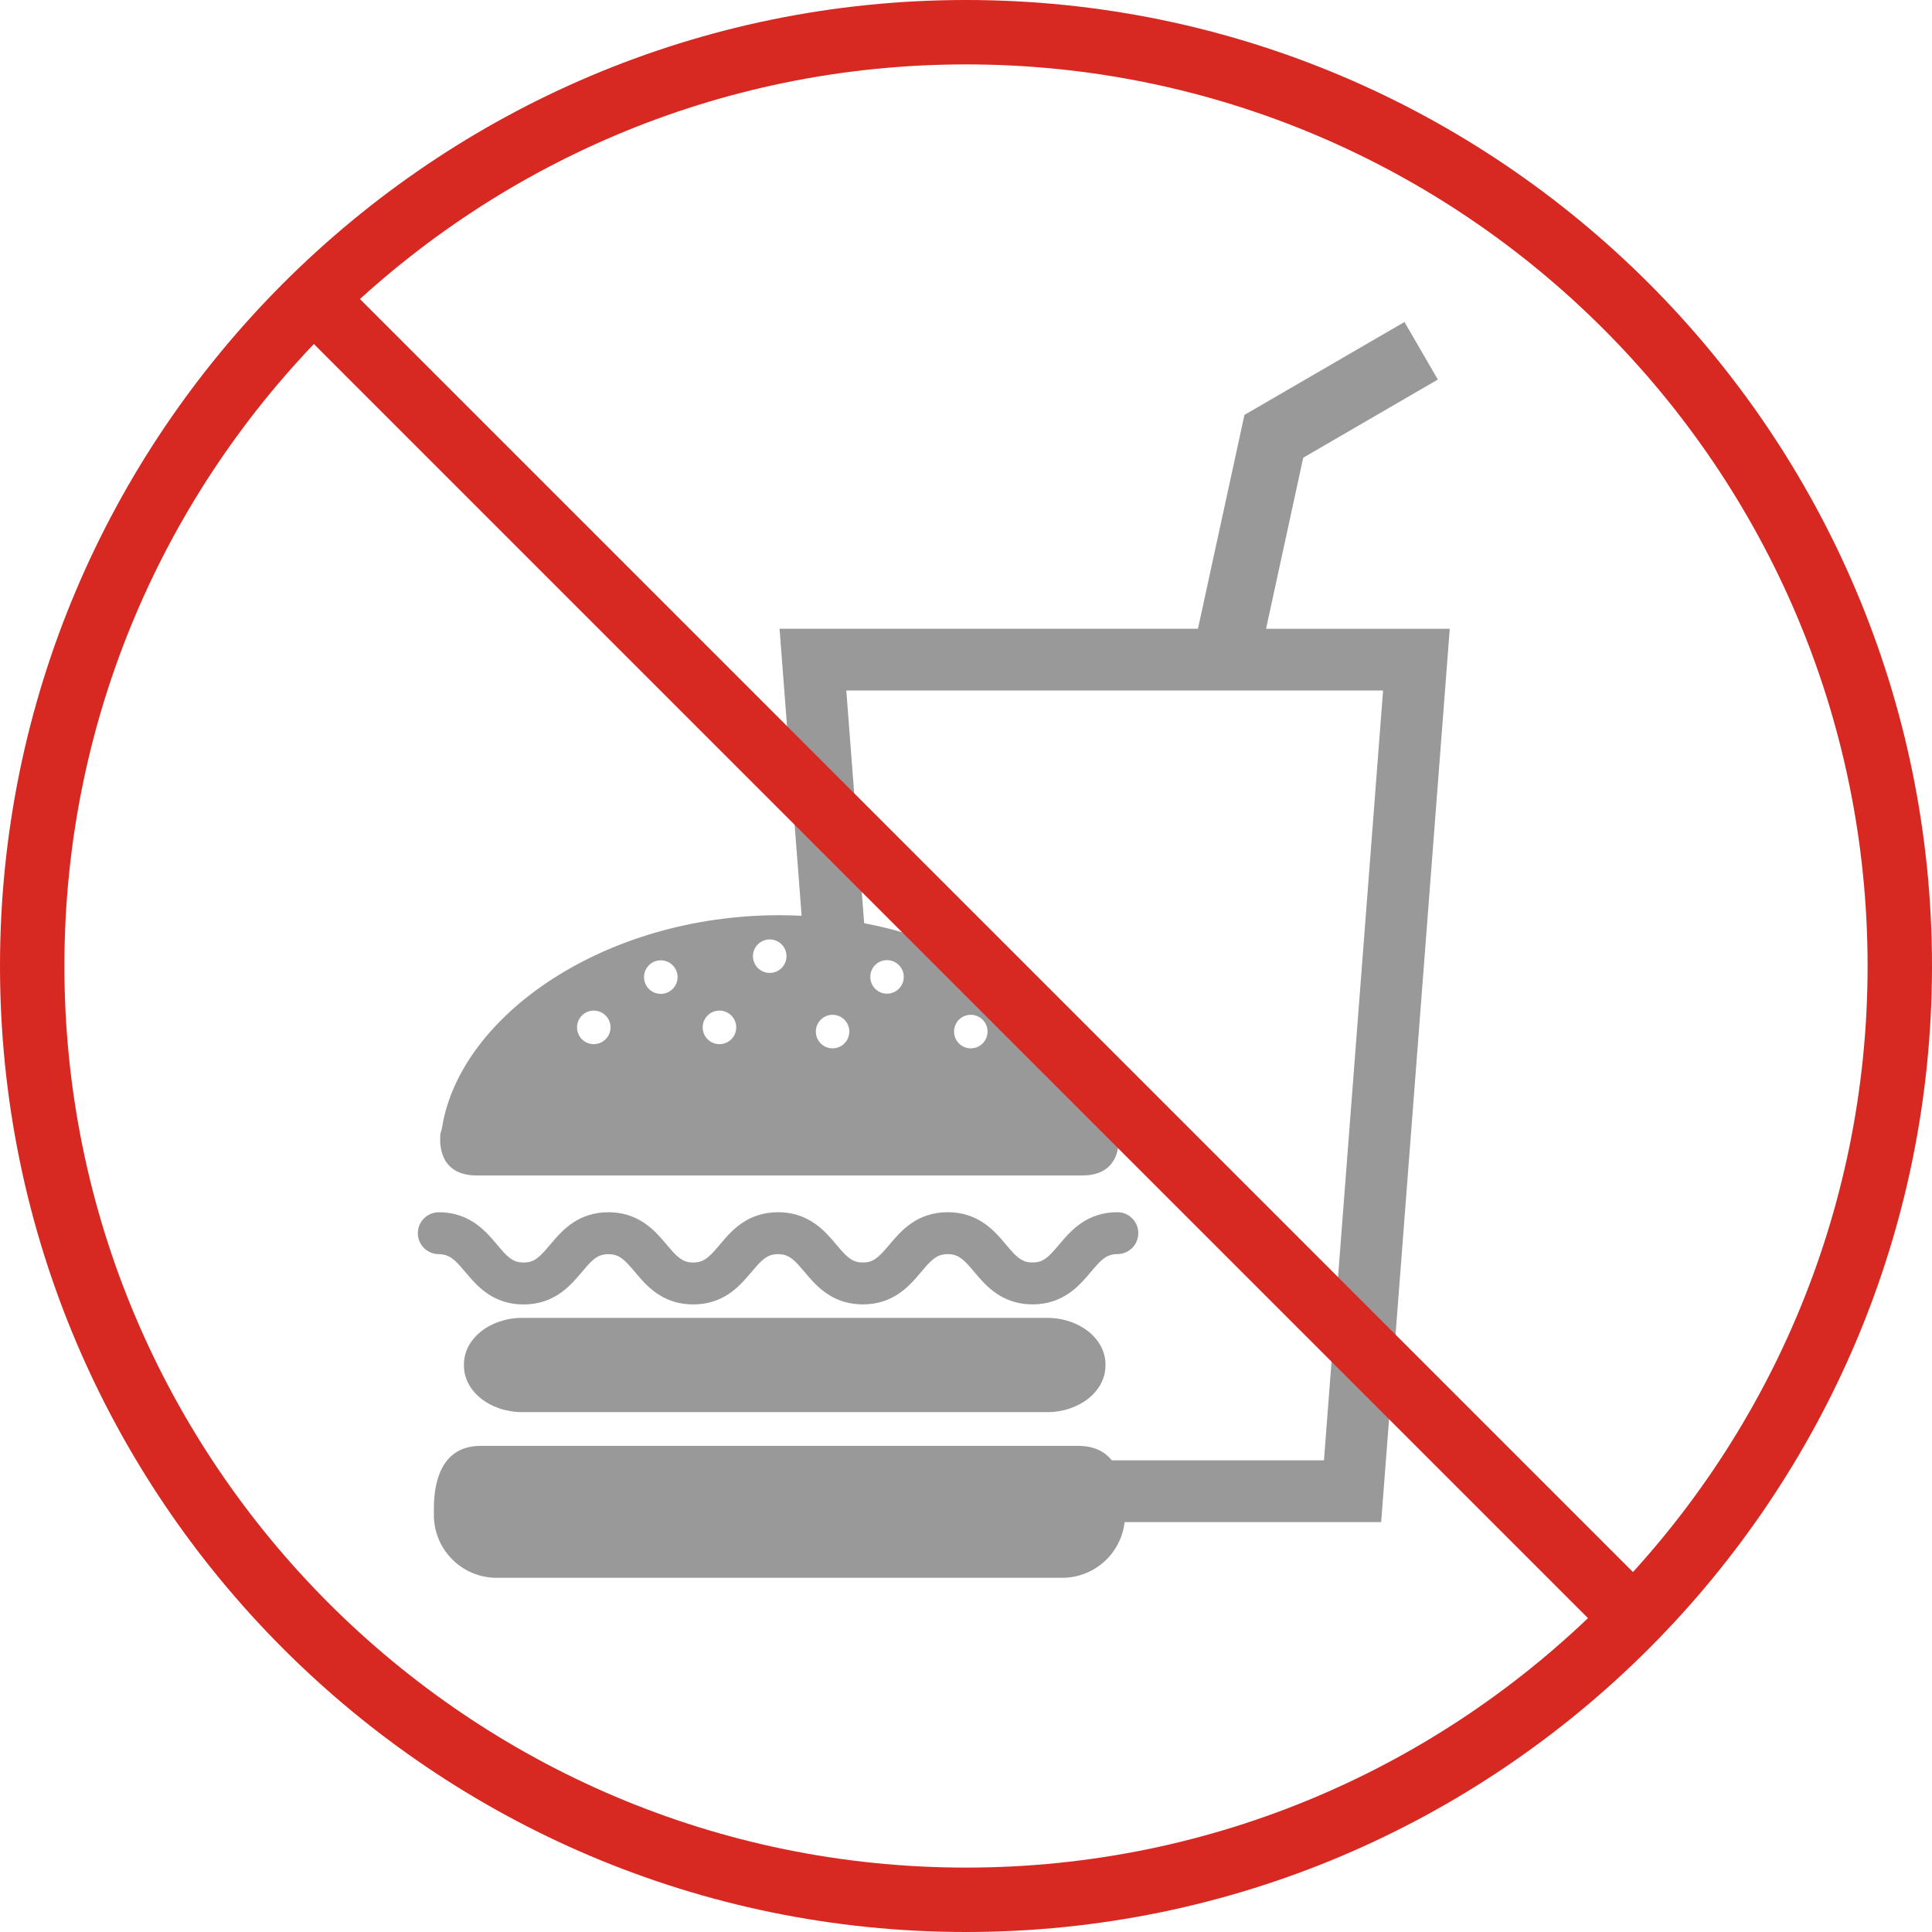 <?xml version="1.0" encoding="utf-8"?>
<!-- Generator: Adobe Illustrator 23.1.1, SVG Export Plug-In . SVG Version: 6.00 Build 0)  -->
<svg version="1.1" xmlns="http://www.w3.org/2000/svg" xmlns:xlink="http://www.w3.org/1999/xlink" x="0px" y="0px" width="120px"
	 height="120px" viewBox="0 0 120 120" style="enable-background:new 0 0 120 120;" xml:space="preserve">
<style type="text/css">
	.st0{fill:#06AFE2;}
	.st1{fill:#FFFFFF;}
	.st2{fill:#999999;}
	.st3{display:none;}
	.st4{display:inline;}
	.st5{fill:#030000;}
	.st6{fill:#D72922;}
	.st7{display:inline;fill:none;stroke:#D72922;stroke-width:4;stroke-miterlimit:10;}
</style>
<g id="レイヤー_4">
</g>
<g id="レイヤー_2">
	<g>
		<path class="st2" d="M65.039,81.856H32.438c-1.999,0-3.622,1.291-3.622,2.884v0.084c0,1.595,1.622,2.886,3.622,2.886h32.602
			c2,0,3.622-1.291,3.622-2.886v-0.084C68.662,83.146,67.04,81.856,65.039,81.856z"/>
		<path class="st2" d="M27.719,77.971c0.107,0.035,0.201,0.082,0.301,0.148c0.175,0.116,0.371,0.3,0.597,0.558
			c0.169,0.19,0.353,0.419,0.568,0.664c0.323,0.367,0.719,0.784,1.275,1.122c0.277,0.168,0.595,0.312,0.942,0.41
			c0.347,0.098,0.725,0.149,1.119,0.149c0.457,0.001,0.891-0.069,1.284-0.2c0.344-0.115,0.652-0.272,0.921-0.451
			c0.471-0.314,0.819-0.678,1.109-1.006c0.217-0.248,0.402-0.476,0.574-0.67c0.256-0.293,0.471-0.495,0.664-0.611
			c0.099-0.058,0.192-0.102,0.303-0.133c0.11-0.029,0.239-0.051,0.413-0.051c0.201,0,0.342,0.028,0.465,0.069
			c0.106,0.035,0.201,0.082,0.302,0.148c0.175,0.116,0.371,0.3,0.596,0.558c0.169,0.19,0.354,0.419,0.569,0.664
			c0.323,0.367,0.718,0.784,1.275,1.122c0.277,0.169,0.594,0.312,0.943,0.41c0.348,0.098,0.725,0.149,1.119,0.149
			c0.457,0.001,0.892-0.069,1.284-0.2c0.345-0.115,0.653-0.272,0.921-0.451c0.471-0.314,0.819-0.678,1.108-1.006
			c0.219-0.248,0.404-0.476,0.575-0.67c0.255-0.293,0.471-0.495,0.666-0.611c0.097-0.058,0.191-0.102,0.302-0.133
			c0.11-0.029,0.239-0.051,0.412-0.051c0.202,0,0.343,0.028,0.464,0.069c0.107,0.035,0.202,0.082,0.302,0.148
			c0.175,0.116,0.371,0.3,0.596,0.558c0.171,0.19,0.354,0.419,0.569,0.664c0.323,0.367,0.718,0.784,1.276,1.122
			c0.277,0.169,0.593,0.312,0.942,0.41c0.349,0.098,0.725,0.149,1.119,0.149c0.458,0.001,0.892-0.069,1.285-0.2
			c0.343-0.115,0.652-0.272,0.921-0.451c0.471-0.314,0.82-0.678,1.109-1.006c0.217-0.248,0.404-0.476,0.573-0.67
			c0.256-0.293,0.472-0.495,0.668-0.611c0.096-0.058,0.191-0.102,0.301-0.133c0.11-0.029,0.239-0.051,0.413-0.051
			c0.201,0,0.342,0.028,0.465,0.069c0.107,0.035,0.202,0.082,0.302,0.148c0.176,0.116,0.371,0.3,0.597,0.558
			c0.169,0.19,0.353,0.42,0.569,0.664c0.321,0.367,0.718,0.784,1.275,1.122c0.277,0.169,0.594,0.312,0.943,0.41
			c0.348,0.098,0.725,0.151,1.118,0.151c0.458,0,0.893-0.07,1.284-0.201c0.343-0.115,0.653-0.272,0.921-0.451
			c0.471-0.314,0.82-0.678,1.11-1.006c0.216-0.248,0.403-0.476,0.573-0.67c0.256-0.293,0.472-0.495,0.666-0.611
			c0.097-0.058,0.191-0.102,0.302-0.132c0.111-0.03,0.239-0.053,0.413-0.053c0.717,0,1.3-0.583,1.3-1.301
			c0-0.718-0.583-1.301-1.3-1.301c-0.458,0-0.892,0.07-1.285,0.201c-0.344,0.113-0.653,0.272-0.921,0.45
			c-0.471,0.314-0.819,0.677-1.109,1.007c-0.217,0.246-0.404,0.476-0.574,0.669c-0.255,0.293-0.472,0.495-0.666,0.612
			c-0.099,0.058-0.192,0.1-0.301,0.132c-0.111,0.032-0.241,0.051-0.413,0.051c-0.201,0-0.343-0.027-0.465-0.067
			c-0.106-0.035-0.2-0.084-0.302-0.151c-0.175-0.114-0.371-0.301-0.596-0.558c-0.169-0.19-0.354-0.418-0.568-0.666
			c-0.323-0.364-0.718-0.783-1.276-1.12c-0.278-0.169-0.595-0.312-0.943-0.412c-0.349-0.097-0.725-0.148-1.119-0.148
			c-0.458,0-0.892,0.069-1.285,0.201c-0.343,0.113-0.653,0.272-0.921,0.45c-0.471,0.314-0.819,0.677-1.109,1.007
			c-0.218,0.246-0.404,0.476-0.575,0.669c-0.256,0.293-0.471,0.495-0.666,0.612c-0.098,0.058-0.191,0.1-0.301,0.132
			c-0.11,0.032-0.239,0.051-0.413,0.051c-0.202,0-0.343-0.027-0.465-0.067c-0.107-0.035-0.201-0.084-0.302-0.151
			c-0.175-0.114-0.37-0.301-0.596-0.558c-0.169-0.19-0.353-0.418-0.568-0.663c-0.324-0.367-0.718-0.785-1.276-1.122
			c-0.279-0.169-0.594-0.312-0.943-0.412c-0.347-0.097-0.725-0.149-1.118-0.148c-0.457-0.001-0.892,0.069-1.285,0.201
			c-0.343,0.113-0.653,0.271-0.921,0.45c-0.471,0.314-0.819,0.677-1.109,1.007c-0.217,0.246-0.402,0.476-0.573,0.669
			c-0.255,0.293-0.472,0.495-0.666,0.612c-0.097,0.058-0.191,0.1-0.301,0.132c-0.112,0.03-0.241,0.051-0.413,0.051
			c-0.201,0-0.343-0.027-0.466-0.067c-0.106-0.035-0.201-0.084-0.301-0.151c-0.176-0.114-0.371-0.301-0.597-0.558
			c-0.169-0.192-0.353-0.419-0.569-0.663c-0.322-0.367-0.718-0.785-1.275-1.122c-0.277-0.169-0.596-0.312-0.943-0.412
			c-0.347-0.097-0.724-0.149-1.118-0.148c-0.458-0.001-0.892,0.069-1.286,0.201c-0.343,0.113-0.651,0.271-0.919,0.45
			c-0.471,0.314-0.82,0.677-1.109,1.007c-0.218,0.245-0.403,0.476-0.573,0.669c-0.256,0.293-0.473,0.495-0.666,0.612
			c-0.099,0.058-0.193,0.1-0.303,0.132c-0.11,0.03-0.239,0.05-0.412,0.051c-0.202-0.001-0.343-0.027-0.465-0.067
			c-0.106-0.035-0.2-0.084-0.302-0.151c-0.174-0.114-0.371-0.3-0.595-0.558c-0.17-0.192-0.354-0.419-0.569-0.665
			c-0.323-0.366-0.719-0.783-1.275-1.122c-0.277-0.168-0.594-0.311-0.942-0.411c-0.348-0.097-0.725-0.149-1.12-0.148
			c-0.718,0-1.301,0.583-1.301,1.301c0,0.718,0.582,1.301,1.301,1.301C27.455,77.902,27.596,77.93,27.719,77.971z"/>
		<path class="st2" d="M78.637,39.054l2.309-10.625l8.361-4.855L87.233,20l-9.938,5.77l-2.888,13.284H48.42l0.158,2.066
			l1.213,15.759c-0.457-0.022-0.917-0.034-1.38-0.034c-10.853,0-19.788,6.206-20.944,13.126c-0.041,0.25-0.074,0.315-0.097,0.385
			c-0.02,0.068-0.032,0.136-0.032,0.39c0,1.482,0.826,2.264,2.258,2.264h37.632c1.43,0,2.258-0.781,2.258-2.264
			c0-0.506-0.045-0.278-0.131-0.775c-0.578-3.466-3.11-6.754-6.856-9.174c-1.216-0.786-2.56-1.475-4.005-2.054
			c-1.505-0.6-3.121-1.077-4.82-1.401l-1.109-14.452h33.34l-3.671,47.815H69.059c-0.46-0.564-1.136-0.899-2.083-0.899H56.167h-3.849
			H29.855c-2.154,0-2.907,1.75-2.907,3.903v0.391c0,2.154,1.747,3.901,3.902,3.901h35.122c2.004,0,3.659-1.511,3.878-3.459h15.936
			l4.261-55.487H78.637z M36.879,64.854c-0.572,0-1.038-0.466-1.038-1.041c0-0.576,0.466-1.043,1.038-1.043
			c0.576,0,1.042,0.467,1.042,1.043C37.922,64.388,37.456,64.854,36.879,64.854z M41.044,61.731c-0.576,0-1.042-0.466-1.042-1.041
			c0-0.576,0.466-1.043,1.042-1.043c0.575,0,1.042,0.467,1.042,1.043C42.086,61.265,41.619,61.731,41.044,61.731z M44.686,64.854
			c-0.575,0-1.042-0.466-1.042-1.041c0-0.576,0.467-1.043,1.042-1.043c0.576,0,1.042,0.467,1.042,1.043
			C45.728,64.388,45.262,64.854,44.686,64.854z M47.809,60.43c-0.575,0-1.042-0.466-1.042-1.041c0-0.573,0.467-1.039,1.042-1.039
			c0.575,0,1.042,0.466,1.042,1.039C48.851,59.964,48.384,60.43,47.809,60.43z M60.296,63.031c0.576,0,1.042,0.466,1.042,1.042
			c0,0.575-0.466,1.042-1.042,1.042c-0.572,0-1.038-0.467-1.038-1.042C59.258,63.497,59.724,63.031,60.296,63.031z M55.093,59.636
			c0.576,0,1.042,0.466,1.042,1.039c0,0.578-0.466,1.044-1.042,1.044c-0.575,0-1.038-0.466-1.038-1.044
			C54.054,60.102,54.518,59.636,55.093,59.636z M52.753,64.073c0,0.575-0.467,1.042-1.042,1.042c-0.572,0-1.038-0.467-1.038-1.042
			c0-0.576,0.466-1.042,1.038-1.042C52.286,63.031,52.753,63.497,52.753,64.073z"/>
	</g>
</g>
<g id="レイヤー_1" class="st3">
</g>
<g id="レイヤー_3">
	<path class="st6" d="M60,120C26.916,120,0,93.084,0,60S26.916,0,60,0s60,26.916,60,60S93.084,120,60,120z M60,4
		C29.121,4,4,29.122,4,60c0,30.879,25.121,56,56,56s56-25.121,56-56C116,29.122,90.879,4,60,4z"/>
	<rect x="58" y="2.3" transform="matrix(0.707 -0.707 0.707 0.707 -24.169 59.716)" class="st6" width="4" height="113.467"/>
</g>
<g id="レイヤー_3のコピー" class="st3">
	<circle class="st7" cx="60" cy="60" r="58"/>
	<line class="st7" x1="19.883" y1="18.917" x2="100.117" y2="99.15"/>
</g>
</svg>
